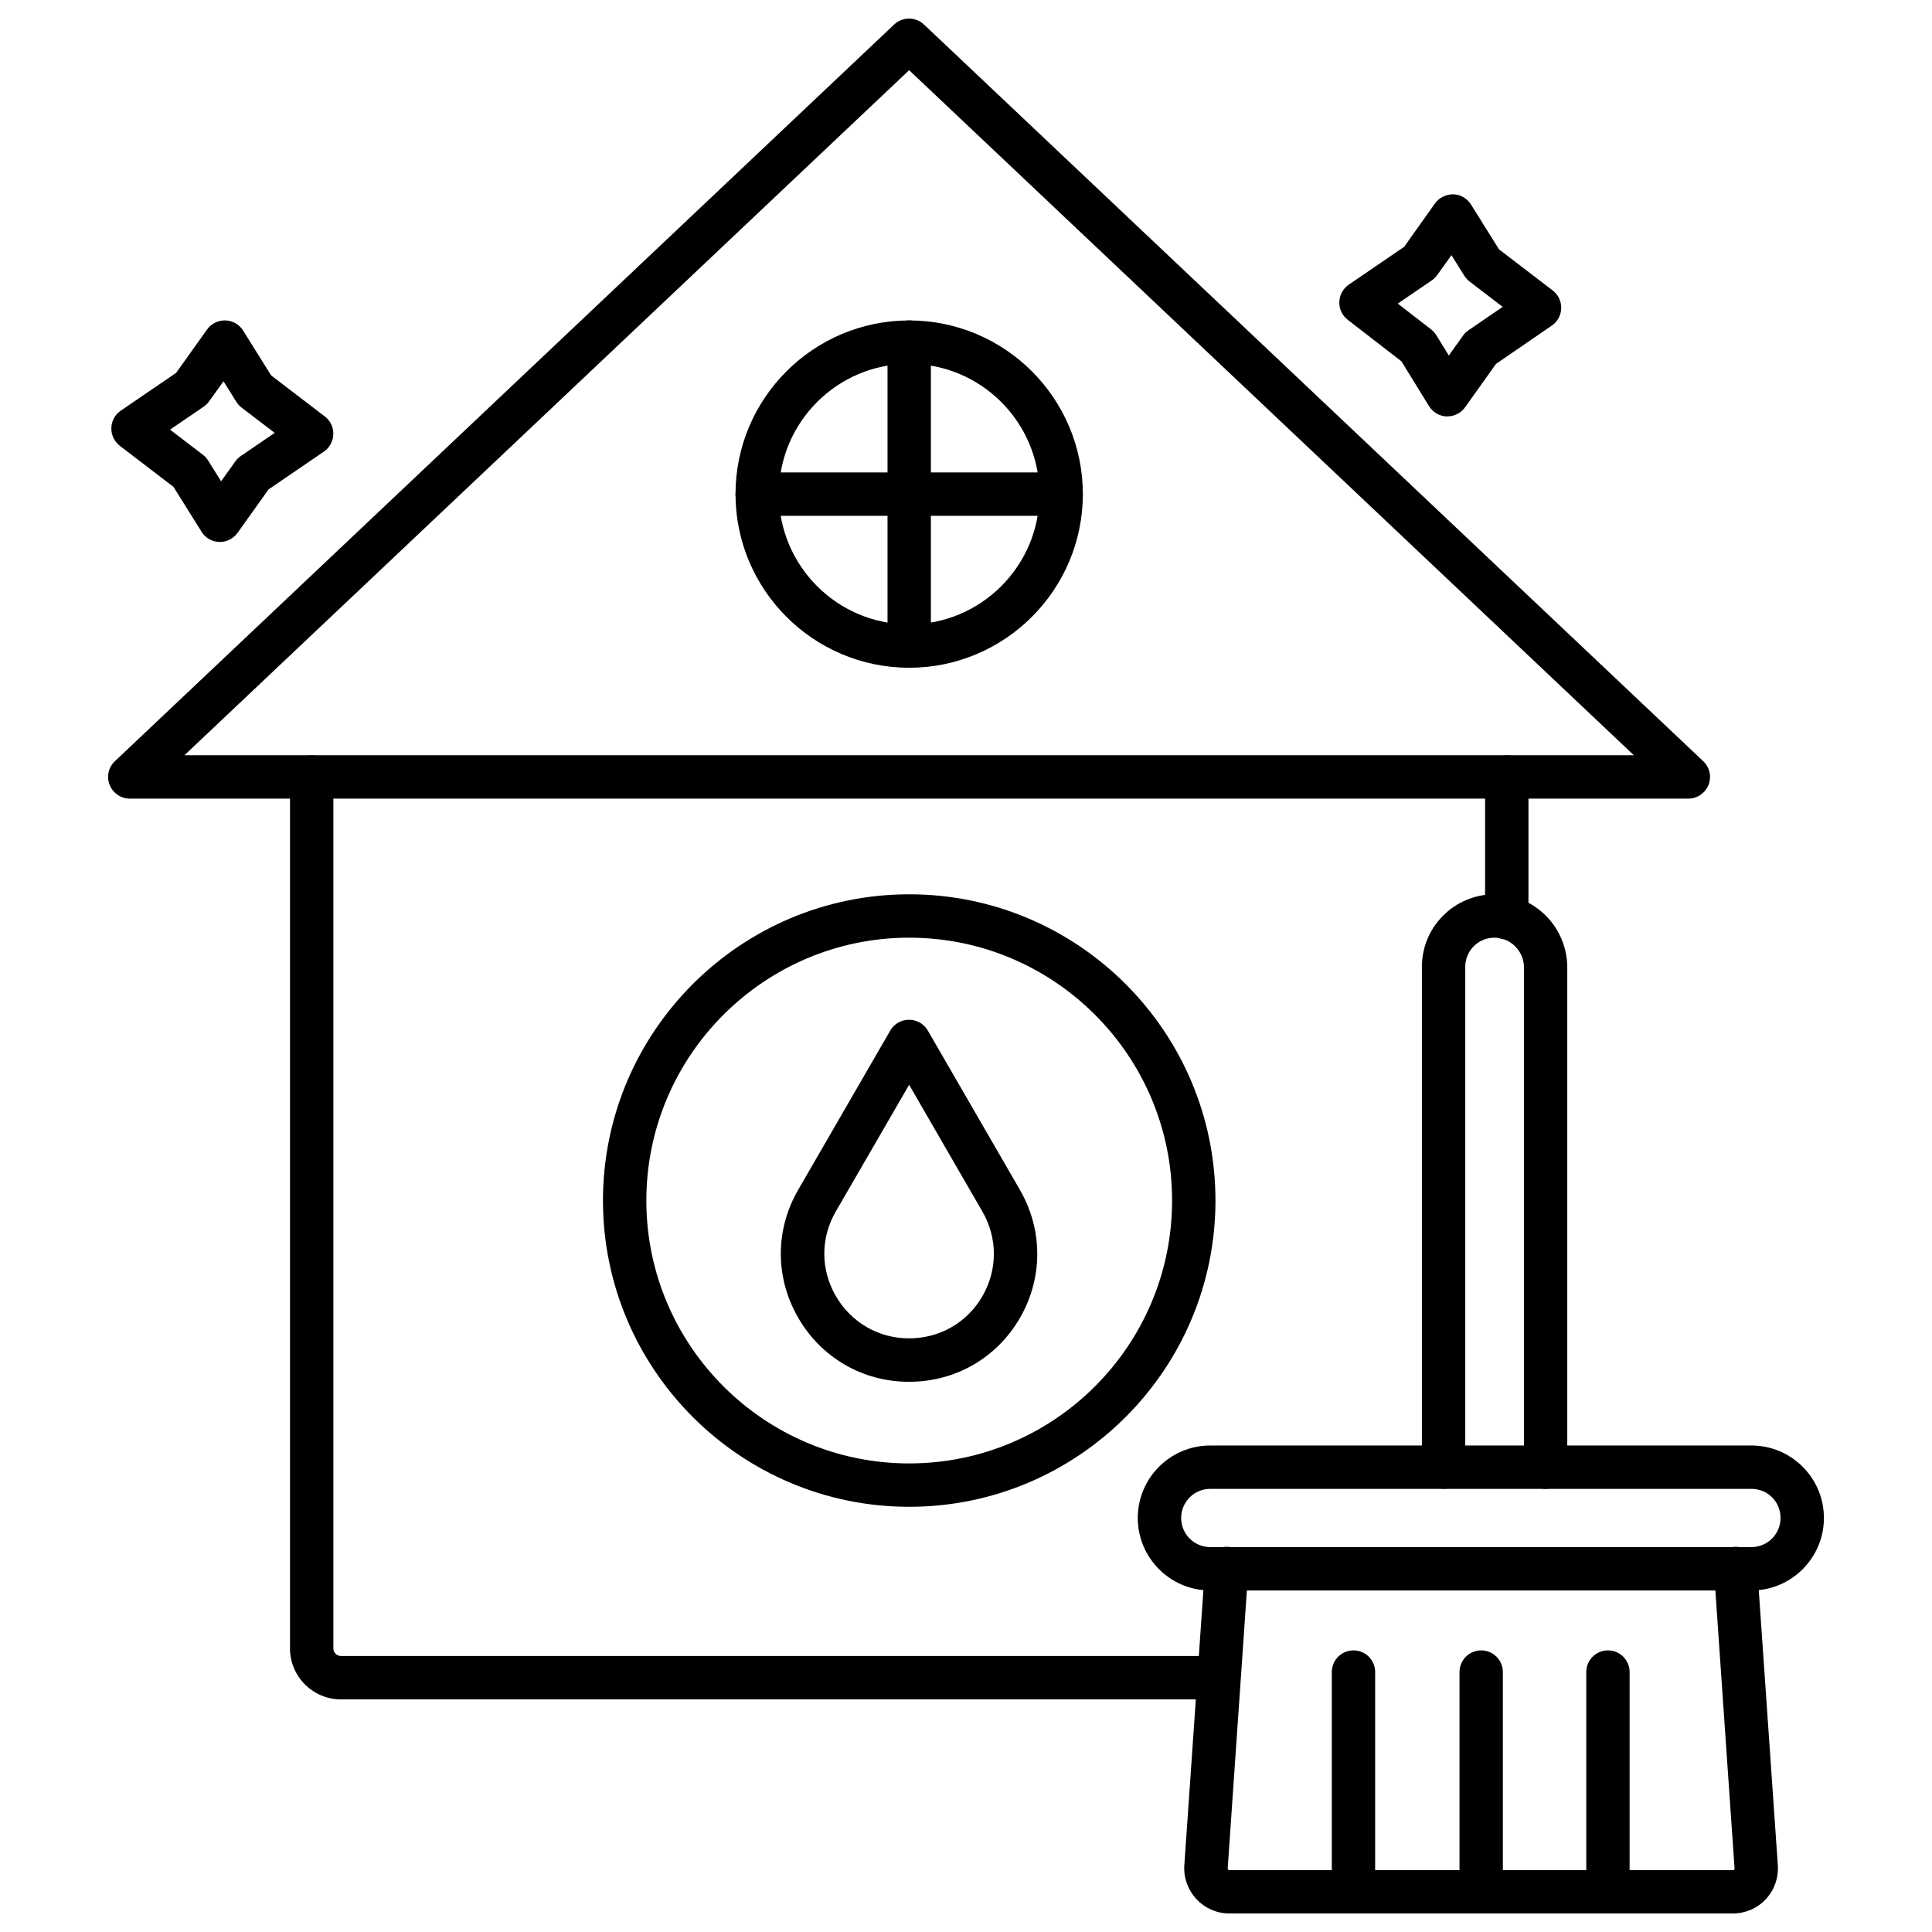 <?xml version="1.0" encoding="UTF-8" standalone="no"?>
<svg xmlns="http://www.w3.org/2000/svg" xmlns:xlink="http://www.w3.org/1999/xlink" version="1.1" width="1080" height="1080" viewBox="0 0 1080 1080" xml:space="preserve">
<desc>Created with Fabric.js 5.2.4</desc>
<defs>
</defs>
<g transform="matrix(1 0 0 1 540 540)" id="8e32b03e-5423-4e91-a53f-b8b2971fb8e7">
</g>
<g transform="matrix(1 0 0 1 540 540)" id="8dc56137-3526-4772-bd6c-00ba21cb501f">
<rect style="stroke: none; stroke-width: 1; stroke-dasharray: none; stroke-linecap: butt; stroke-dashoffset: 0; stroke-linejoin: miter; stroke-miterlimit: 4; fill: rgb(255,255,255); fill-rule: nonzero; opacity: 1; visibility: hidden;" vector-effect="non-scaling-stroke" x="-540" y="-540" rx="0" ry="0" width="1080" height="1080"></rect>
</g>
<g transform="matrix(11.8 0 0 11.8 427.74 686.1)">
<path style="stroke: none; stroke-width: 1; stroke-dasharray: none; stroke-linecap: butt; stroke-dashoffset: 0; stroke-linejoin: miter; stroke-miterlimit: 4; fill: rgb(0,0,0); fill-rule: evenodd; opacity: 1;" vector-effect="non-scaling-stroke" transform=" translate(-40.48, -62.38)" d="M 61.973 84.742 L 20.387 84.742 C 19.055 84.742 17.969 83.66 17.969 82.328 L 17.969 41.047 C 17.969 40.48 18.43 40.02 18.996 40.02 C 19.567 40.02 20.024 40.481 20.024 41.047 L 20.024 82.328 C 20.024 82.527 20.188 82.687 20.383 82.687 L 61.969 82.687 C 62.535 82.687 62.996 83.148 62.996 83.715 C 62.996 84.281 62.535 84.742 61.969 84.742 z" stroke-linecap="round"></path>
</g>
<g transform="matrix(11.8 0 0 11.8 842.33 473.7)">
<path style="stroke: none; stroke-width: 1; stroke-dasharray: none; stroke-linecap: butt; stroke-dashoffset: 0; stroke-linejoin: miter; stroke-miterlimit: 4; fill: rgb(0,0,0); fill-rule: evenodd; opacity: 1;" vector-effect="non-scaling-stroke" transform=" translate(-75.62, -44.38)" d="M 75.617 48.742 C 75.051 48.742 74.59 48.281 74.59 47.715 L 74.59 41.047 C 74.59 40.48 75.051 40.019 75.617 40.019 C 76.183 40.019 76.644 40.48 76.644 41.047 L 76.644 47.715 C 76.644 48.281 76.183 48.742 75.617 48.742 z" stroke-linecap="round"></path>
</g>
<g transform="matrix(11.8 0 0 11.8 508.23 228.43)">
<path style="stroke: none; stroke-width: 1; stroke-dasharray: none; stroke-linecap: butt; stroke-dashoffset: 0; stroke-linejoin: miter; stroke-miterlimit: 4; fill: rgb(0,0,0); fill-rule: evenodd; opacity: 1;" vector-effect="non-scaling-stroke" transform=" translate(-47.31, -23.6)" d="M 12.973 40.02 L 81.641 40.02 L 47.309 7.567 L 12.977 40.02 z M 84.223 42.075 L 10.391 42.075 C 9.969 42.075 9.59 41.817 9.434 41.426 C 9.278 41.036 9.375 40.59 9.684 40.301 L 46.598 5.403 C 46.993 5.028 47.614 5.028 48.012 5.403 L 84.926 40.301 C 85.235 40.59 85.332 41.036 85.176 41.426 C 85.02 41.817 84.641 42.075 84.223 42.075 z" stroke-linecap="round"></path>
</g>
<g transform="matrix(11.8 0 0 11.8 508.25 276.22)">
<path style="stroke: none; stroke-width: 1; stroke-dasharray: none; stroke-linecap: butt; stroke-dashoffset: 0; stroke-linejoin: miter; stroke-miterlimit: 4; fill: rgb(0,0,0); fill-rule: evenodd; opacity: 1;" vector-effect="non-scaling-stroke" transform=" translate(-47.31, -27.65)" d="M 47.309 21.477 C 43.907 21.477 41.137 24.243 41.137 27.649 C 41.137 31.051 43.907 33.821 47.309 33.821 C 50.711 33.821 53.481 31.051 53.481 27.649 C 53.481 24.247 50.711 21.477 47.309 21.477 z M 47.309 35.875 C 42.774 35.875 39.082 32.184 39.082 27.648 C 39.082 23.109 42.774 19.422 47.309 19.422 C 51.848 19.422 55.536 23.113 55.536 27.648 C 55.536 32.184 51.844 35.875 47.309 35.875 z" stroke-linecap="round"></path>
</g>
<g transform="matrix(11.8 0 0 11.8 124.29 241.08)">
<path style="stroke: none; stroke-width: 1; stroke-dasharray: none; stroke-linecap: butt; stroke-dashoffset: 0; stroke-linejoin: miter; stroke-miterlimit: 4; fill: rgb(0,0,0); fill-rule: evenodd; opacity: 1;" vector-effect="non-scaling-stroke" transform=" translate(-14.77, -24.67)" d="M 12.289 24.59 L 13.851 25.785 C 13.949 25.86 14.035 25.953 14.098 26.059 L 14.711 27.039 L 15.391 26.09 C 15.461 25.992 15.547 25.906 15.648 25.84 L 17.25 24.746 L 15.684 23.551 C 15.586 23.477 15.504 23.387 15.437 23.281 L 14.824 22.301 L 14.145 23.25 C 14.074 23.352 13.988 23.434 13.887 23.504 L 12.285 24.598 z M 14.656 29.914 L 14.625 29.914 C 14.281 29.902 13.965 29.723 13.785 29.43 L 12.457 27.305 L 9.914 25.36 C 9.652 25.156 9.504 24.844 9.512 24.516 C 9.519 24.184 9.687 23.879 9.957 23.695 L 12.582 21.902 L 14.047 19.848 C 14.246 19.57 14.574 19.41 14.914 19.418 C 15.258 19.43 15.574 19.609 15.754 19.899 L 17.082 22.024 L 19.625 23.969 C 19.887 24.168 20.039 24.484 20.027 24.813 C 20.019 25.141 19.851 25.449 19.582 25.633 L 16.957 27.426 L 15.492 29.481 C 15.297 29.75 14.984 29.914 14.656 29.914 z" stroke-linecap="round"></path>
</g>
<g transform="matrix(11.8 0 0 11.8 810.69 170.67)">
<path style="stroke: none; stroke-width: 1; stroke-dasharray: none; stroke-linecap: butt; stroke-dashoffset: 0; stroke-linejoin: miter; stroke-miterlimit: 4; fill: rgb(0,0,0); fill-rule: evenodd; opacity: 1;" vector-effect="non-scaling-stroke" transform=" translate(-72.93, -18.7)" d="M 70.449 18.621 L 72.023 19.84 C 72.121 19.918 72.203 20.008 72.269 20.113 L 72.863 21.078 L 73.535 20.137 C 73.605 20.039 73.691 19.953 73.789 19.887 L 75.414 18.773 L 73.847 17.574 C 73.75 17.5 73.668 17.406 73.601 17.305 L 72.988 16.324 L 72.308 17.273 C 72.238 17.371 72.152 17.457 72.051 17.523 L 70.441 18.621 z M 72.801 23.965 L 72.765 23.965 C 72.422 23.953 72.105 23.769 71.926 23.477 L 70.617 21.352 L 68.074 19.387 C 67.812 19.184 67.664 18.871 67.676 18.543 C 67.683 18.215 67.851 17.91 68.121 17.723 L 70.746 15.93 L 72.207 13.875 C 72.406 13.594 72.734 13.441 73.074 13.441 C 73.418 13.453 73.734 13.633 73.914 13.926 L 75.242 16.051 L 77.785 17.996 C 78.047 18.195 78.195 18.508 78.187 18.84 C 78.179 19.168 78.015 19.477 77.742 19.66 L 75.097 21.477 L 73.633 23.531 C 73.441 23.801 73.129 23.961 72.797 23.961 z" stroke-linecap="round"></path>
</g>
<g transform="matrix(11.8 0 0 11.8 827.88 967.11)">
<path style="stroke: none; stroke-width: 1; stroke-dasharray: none; stroke-linecap: butt; stroke-dashoffset: 0; stroke-linejoin: miter; stroke-miterlimit: 4; fill: rgb(0,0,0); fill-rule: evenodd; opacity: 1;" vector-effect="non-scaling-stroke" transform=" translate(-74.39, -86.19)" d="M 86.324 94.879 L 62.461 94.879 C 61.879 94.879 61.316 94.633 60.914 94.203 C 60.508 93.77 60.297 93.188 60.336 92.602 L 61.316 78.465 C 61.356 77.898 61.848 77.472 62.414 77.511 C 62.981 77.551 63.406 78.043 63.367 78.609 L 62.391 92.742 C 62.391 92.766 62.406 92.789 62.414 92.801 C 62.426 92.809 62.442 92.828 62.465 92.828 L 86.328 92.828 C 86.336 92.828 86.359 92.828 86.383 92.805 C 86.406 92.781 86.402 92.754 86.402 92.738 L 85.426 78.609 C 85.387 78.043 85.812 77.551 86.379 77.512 C 86.945 77.473 87.433 77.902 87.473 78.465 L 88.453 92.598 C 88.492 93.195 88.281 93.781 87.879 94.207 C 87.48 94.637 86.91 94.879 86.328 94.879 z" stroke-linecap="round"></path>
</g>
<g transform="matrix(11.8 0 0 11.8 827.75 848.5)">
<path style="stroke: none; stroke-width: 1; stroke-dasharray: none; stroke-linecap: butt; stroke-dashoffset: 0; stroke-linejoin: miter; stroke-miterlimit: 4; fill: rgb(0,0,0); fill-rule: evenodd; opacity: 1;" vector-effect="non-scaling-stroke" transform=" translate(-74.38, -76.14)" d="M 61.566 74.766 C 60.804 74.766 60.187 75.383 60.187 76.145 C 60.187 76.907 60.804 77.524 61.566 77.524 L 87.203 77.524 C 87.965 77.524 88.582 76.907 88.582 76.145 C 88.582 75.371 87.976 74.766 87.203 74.766 z M 87.203 79.579 L 61.566 79.579 C 59.672 79.579 58.132 78.039 58.132 76.145 C 58.132 74.25 59.672 72.711 61.566 72.711 L 87.203 72.711 C 89.097 72.711 90.637 74.254 90.637 76.145 C 90.637 78.039 89.094 79.579 87.203 79.579 z" stroke-linecap="round"></path>
</g>
<g transform="matrix(11.8 0 0 11.8 756.66 996.06)">
<path style="stroke: none; stroke-width: 1; stroke-dasharray: none; stroke-linecap: butt; stroke-dashoffset: 0; stroke-linejoin: miter; stroke-miterlimit: 4; fill: rgb(0,0,0); fill-rule: evenodd; opacity: 1;" vector-effect="non-scaling-stroke" transform=" translate(-68.36, -88.65)" d="M 68.355 94.879 C 67.789 94.879 67.328 94.418 67.328 93.852 L 67.328 83.45 C 67.328 82.883 67.789 82.422 68.355 82.422 C 68.921 82.422 69.382 82.883 69.382 83.45 L 69.382 93.852 C 69.382 94.418 68.921 94.879 68.355 94.879 z" stroke-linecap="round"></path>
</g>
<g transform="matrix(11.8 0 0 11.8 827.93 996.06)">
<path style="stroke: none; stroke-width: 1; stroke-dasharray: none; stroke-linecap: butt; stroke-dashoffset: 0; stroke-linejoin: miter; stroke-miterlimit: 4; fill: rgb(0,0,0); fill-rule: evenodd; opacity: 1;" vector-effect="non-scaling-stroke" transform=" translate(-74.39, -88.65)" d="M 74.395 94.879 C 73.829 94.879 73.368 94.418 73.368 93.852 L 73.368 83.45 C 73.368 82.883 73.829 82.422 74.395 82.422 C 74.961 82.422 75.422 82.883 75.422 83.45 L 75.422 93.852 C 75.422 94.418 74.961 94.879 74.395 94.879 z" stroke-linecap="round"></path>
</g>
<g transform="matrix(11.8 0 0 11.8 898.85 996.06)">
<path style="stroke: none; stroke-width: 1; stroke-dasharray: none; stroke-linecap: butt; stroke-dashoffset: 0; stroke-linejoin: miter; stroke-miterlimit: 4; fill: rgb(0,0,0); fill-rule: evenodd; opacity: 1;" vector-effect="non-scaling-stroke" transform=" translate(-80.41, -88.65)" d="M 80.41 94.879 C 79.844 94.879 79.383 94.418 79.383 93.852 L 79.383 83.45 C 79.383 82.883 79.844 82.422 80.41 82.422 C 80.976 82.422 81.437 82.883 81.437 83.45 L 81.437 93.852 C 81.437 94.418 80.976 94.879 80.41 94.879 z" stroke-linecap="round"></path>
</g>
<g transform="matrix(11.8 0 0 11.8 835.44 666.05)">
<path style="stroke: none; stroke-width: 1; stroke-dasharray: none; stroke-linecap: butt; stroke-dashoffset: 0; stroke-linejoin: miter; stroke-miterlimit: 4; fill: rgb(0,0,0); fill-rule: evenodd; opacity: 1;" vector-effect="non-scaling-stroke" transform=" translate(-75.03, -60.68)" d="M 77.453 74.766 C 76.887 74.766 76.426 74.305 76.426 73.739 L 76.426 50.059 C 76.426 49.692 76.277 49.336 76.012 49.07 C 75.738 48.797 75.406 48.656 75.023 48.656 C 74.262 48.656 73.644 49.274 73.644 50.035 L 73.644 73.734 C 73.644 74.301 73.184 74.762 72.617 74.762 C 72.051 74.762 71.59 74.301 71.59 73.734 L 71.59 50.035 C 71.59 48.141 73.133 46.602 75.023 46.602 C 75.941 46.602 76.809 46.961 77.465 47.617 C 78.109 48.262 78.477 49.152 78.477 50.059 L 78.477 73.739 C 78.477 74.305 78.02 74.766 77.449 74.766 z" stroke-linecap="round"></path>
</g>
<g transform="matrix(11.8 0 0 11.8 508.26 276.22)">
<path style="stroke: none; stroke-width: 1; stroke-dasharray: none; stroke-linecap: butt; stroke-dashoffset: 0; stroke-linejoin: miter; stroke-miterlimit: 4; fill: rgb(0,0,0); fill-rule: evenodd; opacity: 1;" vector-effect="non-scaling-stroke" transform=" translate(-47.31, -27.65)" d="M 47.309 35.875 C 46.743 35.875 46.282 35.414 46.282 34.848 L 46.282 20.45 C 46.282 19.879 46.743 19.422 47.309 19.422 C 47.875 19.422 48.336 19.879 48.336 20.45 L 48.336 34.848 C 48.336 35.414 47.875 35.875 47.309 35.875 z" stroke-linecap="round"></path>
</g>
<g transform="matrix(11.8 0 0 11.8 508.25 276.23)">
<path style="stroke: none; stroke-width: 1; stroke-dasharray: none; stroke-linecap: butt; stroke-dashoffset: 0; stroke-linejoin: miter; stroke-miterlimit: 4; fill: rgb(0,0,0); fill-rule: evenodd; opacity: 1;" vector-effect="non-scaling-stroke" transform=" translate(-47.31, -27.65)" d="M 54.508 28.676 L 40.11 28.676 C 39.544 28.676 39.083 28.215 39.083 27.649 C 39.083 27.082 39.544 26.621 40.11 26.621 L 54.508 26.621 C 55.074 26.621 55.535 27.082 55.535 27.649 C 55.535 28.215 55.074 28.676 54.508 28.676 z" stroke-linecap="round"></path>
</g>
<g transform="matrix(11.8 0 0 11.8 508.27 671.08)">
<path style="stroke: none; stroke-width: 1; stroke-dasharray: none; stroke-linecap: butt; stroke-dashoffset: 0; stroke-linejoin: miter; stroke-miterlimit: 4; fill: rgb(0,0,0); fill-rule: evenodd; opacity: 1;" vector-effect="non-scaling-stroke" transform=" translate(-47.31, -61.11)" d="M 47.309 48.66 C 40.442 48.66 34.856 54.25 34.856 61.113 C 34.856 67.98 40.442 73.566 47.309 73.566 C 54.176 73.566 59.762 67.98 59.762 61.113 C 59.762 54.246 54.176 48.66 47.309 48.66 z M 47.309 75.621 C 39.309 75.621 32.801 69.113 32.801 61.113 C 32.801 53.113 39.309 46.605 47.309 46.605 C 55.309 46.605 61.817 53.113 61.817 61.113 C 61.817 69.113 55.309 75.621 47.309 75.621 z" stroke-linecap="round"></path>
</g>
<g transform="matrix(11.8 0 0 11.8 508.22 671.18)">
<path style="stroke: none; stroke-width: 1; stroke-dasharray: none; stroke-linecap: butt; stroke-dashoffset: 0; stroke-linejoin: miter; stroke-miterlimit: 4; fill: rgb(0,0,0); fill-rule: evenodd; opacity: 1;" vector-effect="non-scaling-stroke" transform=" translate(-47.31, -61.11)" d="M 47.309 55.621 L 43.832 61.629 C 43.11 62.875 43.11 64.371 43.832 65.621 C 44.559 66.879 45.856 67.633 47.309 67.633 C 48.758 67.633 50.059 66.887 50.782 65.633 C 51.504 64.379 51.504 62.883 50.782 61.629 z M 47.309 69.691 C 45.114 69.691 43.149 68.554 42.051 66.652 C 40.957 64.754 40.957 62.492 42.051 60.601 L 46.414 53.054 C 46.598 52.734 46.938 52.539 47.305 52.539 C 47.672 52.539 48.012 52.734 48.196 53.054 L 52.559 60.601 C 53.653 62.503 53.653 64.769 52.559 66.664 C 51.461 68.562 49.5 69.691 47.305 69.691 z" stroke-linecap="round"></path>
</g>
</svg>
